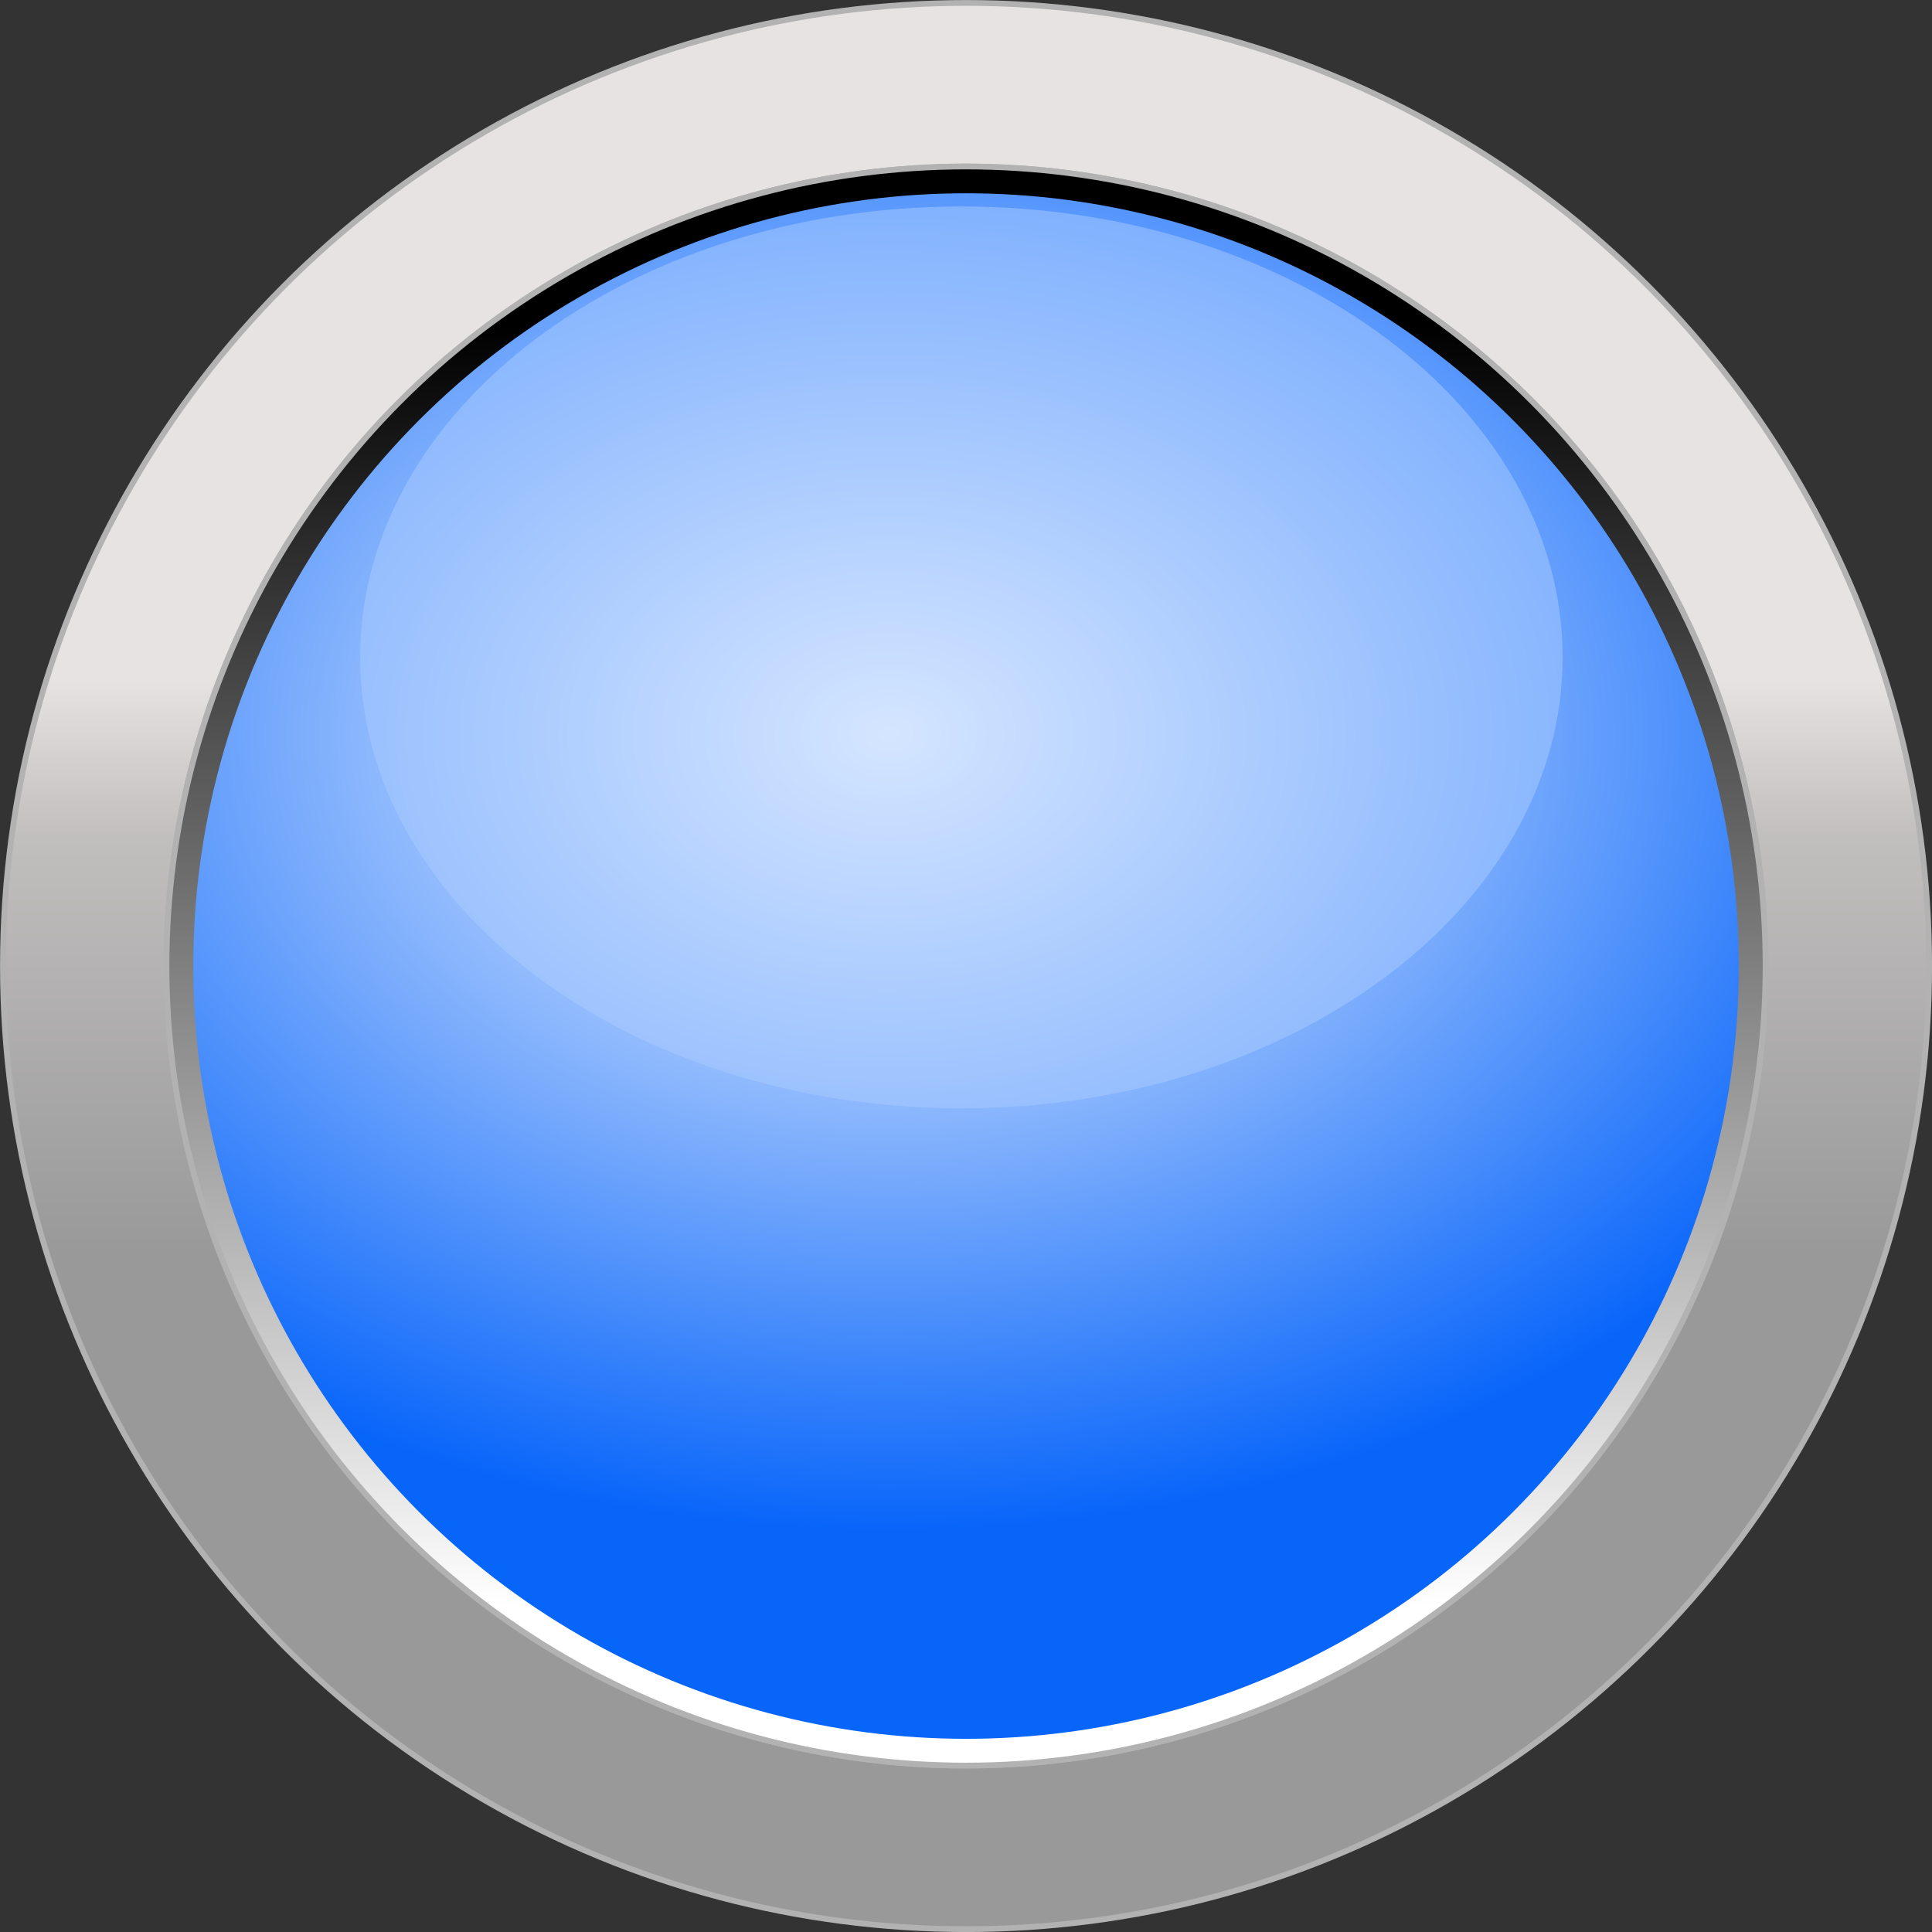 <?xml version="1.0" encoding="UTF-8" standalone="no"?>
<!-- Creator: CorelDRAW -->

<svg
   xmlns:dc="http://purl.org/dc/elements/1.1/"
   xmlns:cc="http://creativecommons.org/ns#"
   xmlns:rdf="http://www.w3.org/1999/02/22-rdf-syntax-ns#"
   xmlns:svg="http://www.w3.org/2000/svg"
   xmlns="http://www.w3.org/2000/svg"
   xmlns:xlink="http://www.w3.org/1999/xlink"
   xmlns:sodipodi="http://sodipodi.sourceforge.net/DTD/sodipodi-0.dtd"
   xmlns:inkscape="http://www.inkscape.org/namespaces/inkscape"
   xml:space="preserve"
   width="25.709mm"
   height="25.709mm"
   style="shape-rendering:geometricPrecision; text-rendering:geometricPrecision; image-rendering:optimizeQuality; fill-rule:evenodd; clip-rule:evenodd"
   viewBox="0 0 24.461 24.461"
   id="svg2"
   version="1.1"
   inkscape:version="0.48.3.1 r9886"
   sodipodi:docname="168.svg"><rect x="0" y="0" width="24.461" height="24.461" fill="#333333" stroke="none"/><sodipodi:namedview
   pagecolor="#ffffff"
   bordercolor="#666666"
   borderopacity="1"
   objecttolerance="10"
   gridtolerance="10"
   guidetolerance="10"
   inkscape:pageopacity="0"
   inkscape:pageshadow="2"
   inkscape:window-width="1440"
   inkscape:window-height="844"
   id="namedview47"
   showgrid="false"
   inkscape:zoom="7.3274792"
   inkscape:cx="42.865366"
   inkscape:cy="51.159228"
   inkscape:window-x="-4"
   inkscape:window-y="-4"
   inkscape:window-maximized="1"
   inkscape:current-layer="svg2" />
 <defs
   id="defs4">
  <style
   type="text/css"
   id="style6">
   
    .str0 {stroke:#B2B2B2;stroke-width:0.073}
    .fil3 {fill:white}
    .fil1 {fill:url(#id2)}
    .fil0 {fill:url(#id3)}
    .fil2 {fill:url(#id4)}
   
  </style>
   <mask
   id="id0">
  <linearGradient
   id="id1"
   gradientUnits="userSpaceOnUse"
   x1="12.172"
   y1="2.614"
   x2="12.172"
   y2="14.031">
   <stop
   offset="0"
   style="stop-opacity:1; stop-color:white"
   id="stop10" />
   <stop
   offset="1"
   style="stop-opacity:0; stop-color:white"
   id="stop12" />
  </linearGradient>
    <rect
   style="fill:url(#id1)"
   x="4.524"
   y="2.578"
   width="15.296"
   height="11.49"
   id="rect14" />
   </mask>
  <linearGradient
   id="id2"
   gradientUnits="userSpaceOnUse"
   x1="12.231"
   y1="4.133"
   x2="12.231"
   y2="20.329">
   <stop
   offset="0"
   style="stop-color:black"
   id="stop17" />
   <stop
   offset="1"
   style="stop-color:white"
   id="stop19" />
  </linearGradient>
  <linearGradient
   id="id3"
   gradientUnits="userSpaceOnUse"
   x1="12.231"
   y1="8.572"
   x2="12.231"
   y2="15.889">
   <stop
   offset="0"
   style="stop-color:#E8E3E3"
   id="stop22" />
   <stop
   offset="0.278"
   style="stop-color:#C1BEBE"
   id="stop24" />
   <stop
   offset="1"
   style="stop-color:#999999"
   id="stop26" />
  </linearGradient>
  <radialGradient
   id="id4"
   gradientUnits="userSpaceOnUse"
   cx="11.252"
   cy="9.296"
   r="30.216"
   fx="11.252"
   fy="9.296">
   <stop
   offset="0"
   style="stop-color:white"
   id="stop29" />
   
   <stop
   offset="1"
   style="stop-color:#0865FA"
   id="stop33" />
  </radialGradient>
 <linearGradient
   inkscape:collect="always"
   xlink:href="#id2"
   id="linearGradient3026"
   gradientUnits="userSpaceOnUse"
   x1="12.231"
   y1="4.133"
   x2="12.231"
   y2="20.329" /><linearGradient
   inkscape:collect="always"
   xlink:href="#id2"
   id="linearGradient3028"
   gradientUnits="userSpaceOnUse"
   x1="12.231"
   y1="4.133"
   x2="12.231"
   y2="20.329" />
  
  
  
  
  
  
 <radialGradient
   inkscape:collect="always"
   xlink:href="#id4"
   id="radialGradient3035"
   gradientUnits="userSpaceOnUse"
   cx="11.252"
   cy="9.296"
   fx="11.252"
   fy="9.296"
   r="30.216"
   gradientTransform="matrix(0.466,0,0,0.334,6.014,6.191)" /></defs>
 <circle
   sodipodi:ry="12.1944"
   sodipodi:rx="12.1944"
   sodipodi:cy="12.2307"
   sodipodi:cx="12.2306"
   style="fill:url(#id3);stroke:#b2b2b2;stroke-width:0.073"
   id="circle37"
   r="12.194"
   cy="12.231"
   cx="12.231"
   class="fil0 str0" /><circle
   sodipodi:ry="10.1228"
   sodipodi:rx="10.1228"
   sodipodi:cy="12.2307"
   sodipodi:cx="12.2306"
   style="fill:url(#linearGradient3026);stroke:#b2b2b2;stroke-width:0.073"
   id="circle39"
   r="10.123"
   cy="12.231"
   cx="12.231"
   class="fil1 str0" /><circle
   sodipodi:ry="10.1228"
   sodipodi:rx="10.1228"
   sodipodi:cy="12.2307"
   sodipodi:cx="12.2306"
   style="fill:url(#linearGradient3028);stroke:#b2b2b2;stroke-width:0.073"
   id="circle41"
   r="10.123"
   cy="12.231"
   cx="12.231"
   class="fil1 str0" /><g
   id="hmigradengt"
   inkscape:label="#g3037"><circle
     class="fil2"
     cx="12.231"
     cy="12.231"
     r="9.784"
     id="circle43"
     style="fill:url(#radialGradient3035)"
     sodipodi:cx="12.2306"
     sodipodi:cy="12.2307"
     sodipodi:rx="9.7836704"
     sodipodi:ry="9.7836704" /></g><g
   id="light"
   inkscape:label="#g3785"
   style="fill:#aaccff"><path
     class="fil3"
     style="fill:#aaccff;opacity:0.5"
     d="m 12.172,2.614 c 4.203,0 7.612,2.556 7.612,5.709 0,3.152 -3.408,5.709 -7.612,5.709 -4.203,0 -7.612,-2.557 -7.612,-5.709 0,-3.152 3.408,-5.709 7.612,-5.709 z"
     id="path45"
     mask="none"
     inkscape:connector-curvature="0" /></g>
  <linearGradient
   y2="14.031"
   x2="12.172"
   y1="2.614"
   x1="12.172"
   gradientUnits="userSpaceOnUse"
   id="linearGradient3011">
   <stop
   id="stop3013"
   style="stop-opacity:1; stop-color:white"
   offset="0" />
   <stop
   id="stop3015"
   style="stop-opacity:0; stop-color:white"
   offset="1" />
  </linearGradient>
    
   
</svg>